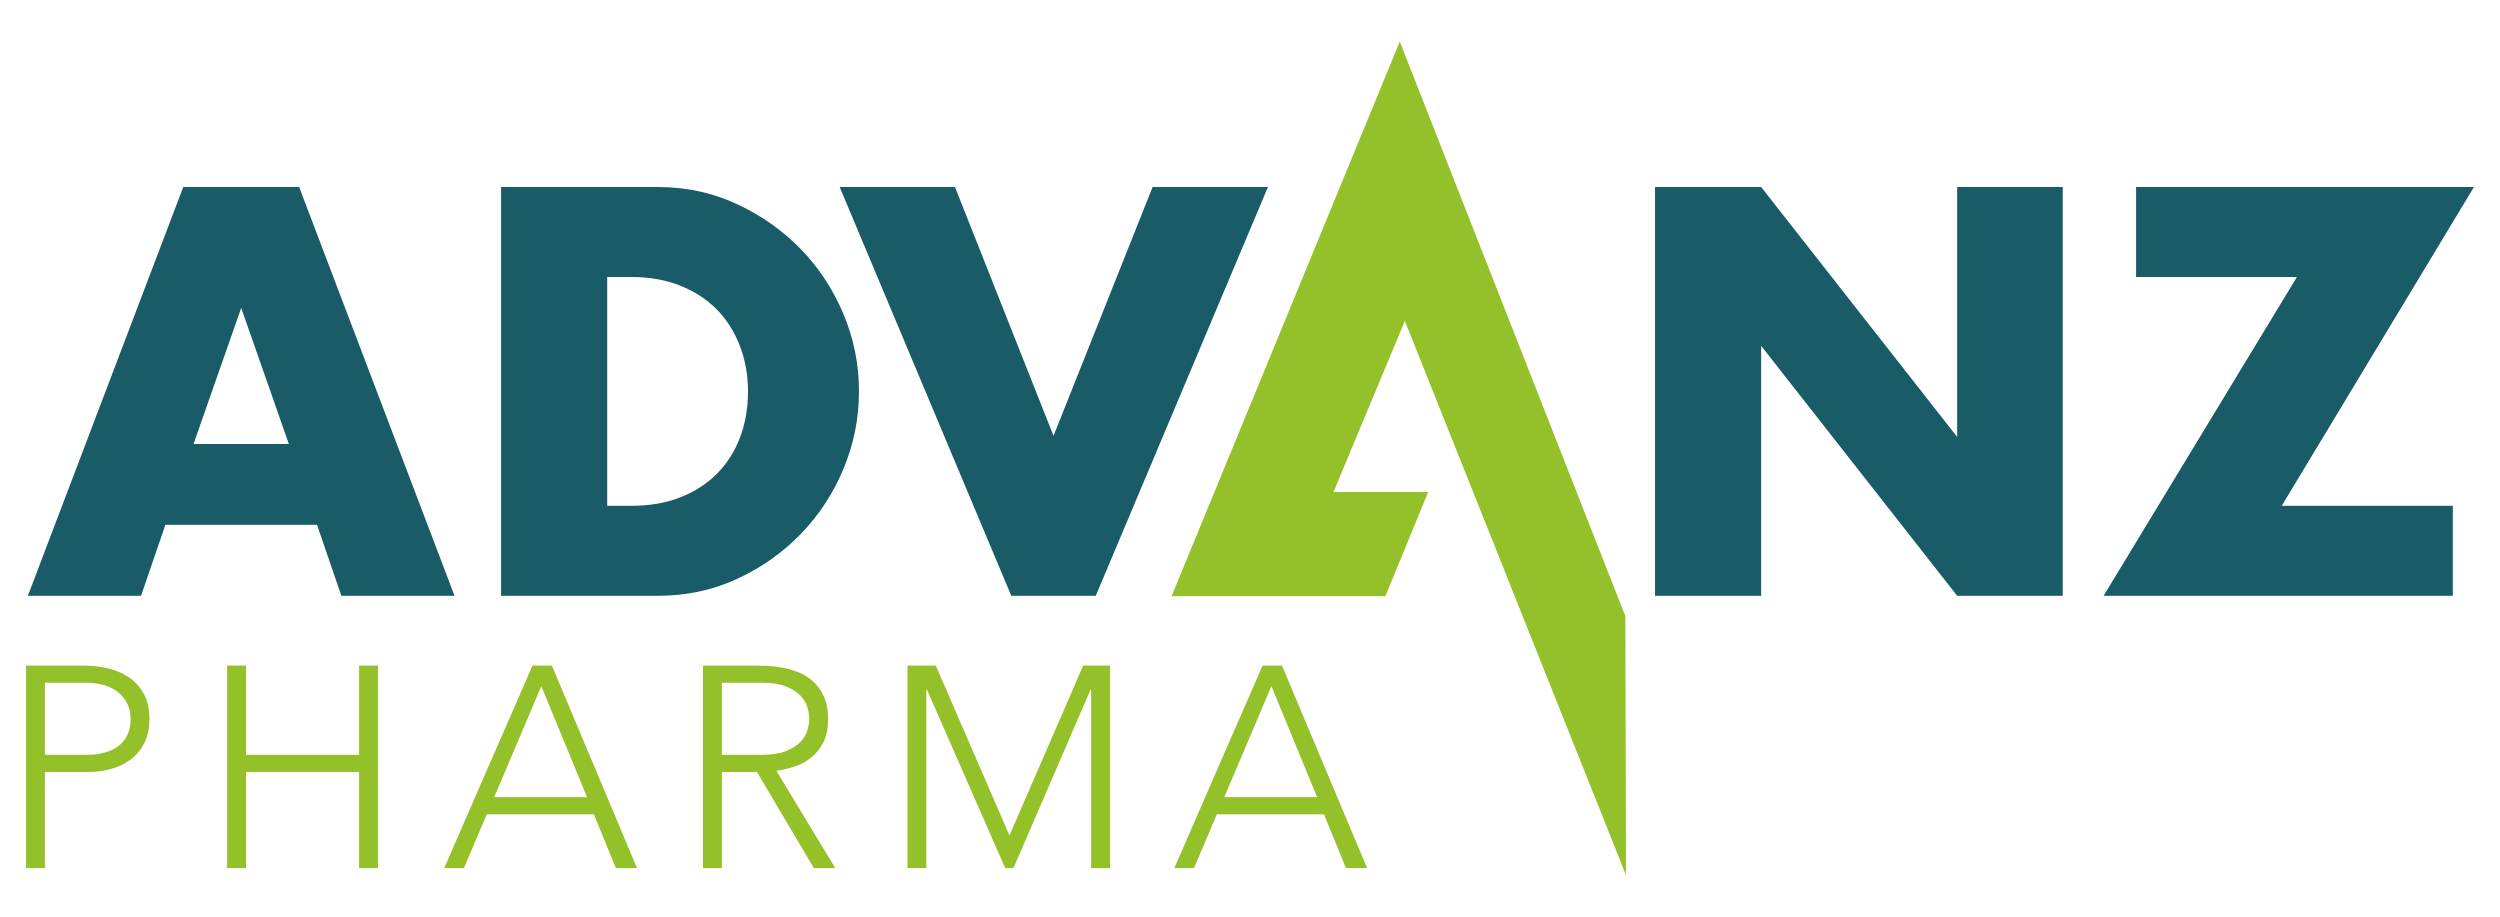 <svg width="240" height="88" viewBox="0 0 240 88" fill="none" xmlns="http://www.w3.org/2000/svg">
<path fill-rule="evenodd" clip-rule="evenodd" d="M237.499 17.954H205.065V26.593H220.503L201.945 57.196H235.471V48.556H219.047L237.499 17.954Z" fill="#195C68"/>
<path fill-rule="evenodd" clip-rule="evenodd" d="M169.071 57.196V33.203L187.888 57.196H198.023V17.954H187.888V41.947L169.071 17.954H158.884V57.196H169.071Z" fill="#195C68"/>
<path fill-rule="evenodd" clip-rule="evenodd" d="M80.607 17.954L97.084 57.196H105.193L121.722 17.954H110.65L101.138 41.842L91.679 17.954H80.607Z" fill="#195C68"/>
<path fill-rule="evenodd" clip-rule="evenodd" d="M71.052 41.973C70.55 43.309 69.822 44.462 68.869 45.434C67.916 46.406 66.747 47.169 65.361 47.724C63.975 48.279 62.398 48.556 60.63 48.556H58.292V26.593H60.63C62.363 26.593 63.923 26.872 65.309 27.426C66.694 27.981 67.864 28.745 68.818 29.716C69.77 30.688 70.507 31.85 71.027 33.203C71.547 34.556 71.806 36.013 71.806 37.574C71.806 39.171 71.555 40.637 71.052 41.973ZM80.954 30.106C79.949 27.73 78.571 25.648 76.823 23.861C75.071 22.074 73.028 20.642 70.689 19.566C68.35 18.492 65.846 17.954 63.178 17.954H48.104V57.196H63.178C65.88 57.196 68.402 56.658 70.741 55.582C73.079 54.508 75.124 53.067 76.874 51.263C78.623 49.459 79.993 47.368 80.98 44.991C81.968 42.615 82.462 40.143 82.462 37.574C82.462 34.972 81.959 32.483 80.954 30.106Z" fill="#195C68"/>
<path fill-rule="evenodd" clip-rule="evenodd" d="M18.581 42.623L23.156 29.559L27.729 42.623H18.581ZM28.717 17.954H17.593L2.676 57.196H13.54L15.879 50.378H30.432L32.772 57.196H43.635L28.717 17.954Z" fill="#195C68"/>
<path fill-rule="evenodd" clip-rule="evenodd" d="M134.379 3.993L112.474 57.227H133.001L137.107 47.23H128.016L134.867 30.809L156.094 84.008L156.035 59.155L134.379 3.993Z" fill="#94C129"/>
<path fill-rule="evenodd" clip-rule="evenodd" d="M4.311 72.462H8.424C8.936 72.462 9.439 72.402 9.932 72.283C10.426 72.165 10.864 71.972 11.248 71.707C11.632 71.441 11.943 71.089 12.181 70.649C12.418 70.21 12.537 69.671 12.537 69.029C12.537 68.407 12.414 67.876 12.167 67.437C11.92 66.998 11.6 66.636 11.207 66.352C10.814 66.069 10.361 65.863 9.85 65.735C9.338 65.607 8.826 65.542 8.314 65.542H4.311V72.462ZM2.501 63.895H8.095C8.771 63.895 9.48 63.973 10.22 64.128C10.96 64.284 11.637 64.554 12.249 64.938C12.861 65.323 13.364 65.85 13.757 66.517C14.15 67.186 14.347 68.023 14.347 69.029C14.347 69.908 14.187 70.668 13.867 71.308C13.547 71.949 13.117 72.475 12.578 72.887C12.039 73.299 11.417 73.605 10.714 73.807C10.009 74.008 9.274 74.109 8.506 74.109H4.311V83.335H2.501V63.895Z" fill="#94C129"/>
<path fill-rule="evenodd" clip-rule="evenodd" d="M21.806 63.895H23.615V72.462H34.474V63.895H36.283V83.335H34.474V74.109H23.615V83.335H21.806V63.895Z" fill="#94C129"/>
<path fill-rule="evenodd" clip-rule="evenodd" d="M51.967 65.872L47.443 76.525H56.355L51.967 65.872ZM51.117 63.895H52.982L61.153 83.335H59.124L57.013 78.173H46.73L44.536 83.335H42.644L51.117 63.895Z" fill="#94C129"/>
<path fill-rule="evenodd" clip-rule="evenodd" d="M69.298 72.462H73.136C74.087 72.462 74.859 72.343 75.454 72.105C76.047 71.867 76.509 71.574 76.838 71.226C77.167 70.878 77.391 70.503 77.51 70.1C77.629 69.698 77.688 69.332 77.688 69.002C77.688 68.672 77.629 68.307 77.51 67.904C77.391 67.501 77.167 67.126 76.838 66.778C76.509 66.43 76.047 66.137 75.454 65.899C74.859 65.662 74.087 65.542 73.136 65.542H69.298V72.462ZM67.488 63.895H72.588C72.844 63.895 73.191 63.904 73.63 63.922C74.069 63.941 74.544 63.996 75.056 64.087C75.568 64.179 76.089 64.325 76.619 64.526C77.149 64.729 77.624 65.021 78.045 65.405C78.465 65.79 78.813 66.274 79.087 66.86C79.361 67.446 79.498 68.161 79.498 69.002C79.498 69.936 79.338 70.704 79.018 71.308C78.698 71.912 78.296 72.402 77.812 72.777C77.327 73.153 76.792 73.432 76.208 73.615C75.623 73.798 75.065 73.926 74.535 73.999L80.184 83.335H78.127L72.67 74.109H69.298V83.335H67.488V63.895Z" fill="#94C129"/>
<path fill-rule="evenodd" clip-rule="evenodd" d="M87.121 63.895H89.835L96.91 80.204L103.985 63.895H106.562V83.335H104.752V66.201H104.698L97.294 83.335H96.499L88.985 66.201H88.93V83.335H87.121V63.895Z" fill="#94C129"/>
<path fill-rule="evenodd" clip-rule="evenodd" d="M122.056 65.872L117.531 76.525H126.443L122.056 65.872ZM121.206 63.895H123.07L131.242 83.335H129.213L127.101 78.173H116.818L114.624 83.335H112.732L121.206 63.895Z" fill="#94C129"/>
</svg>
